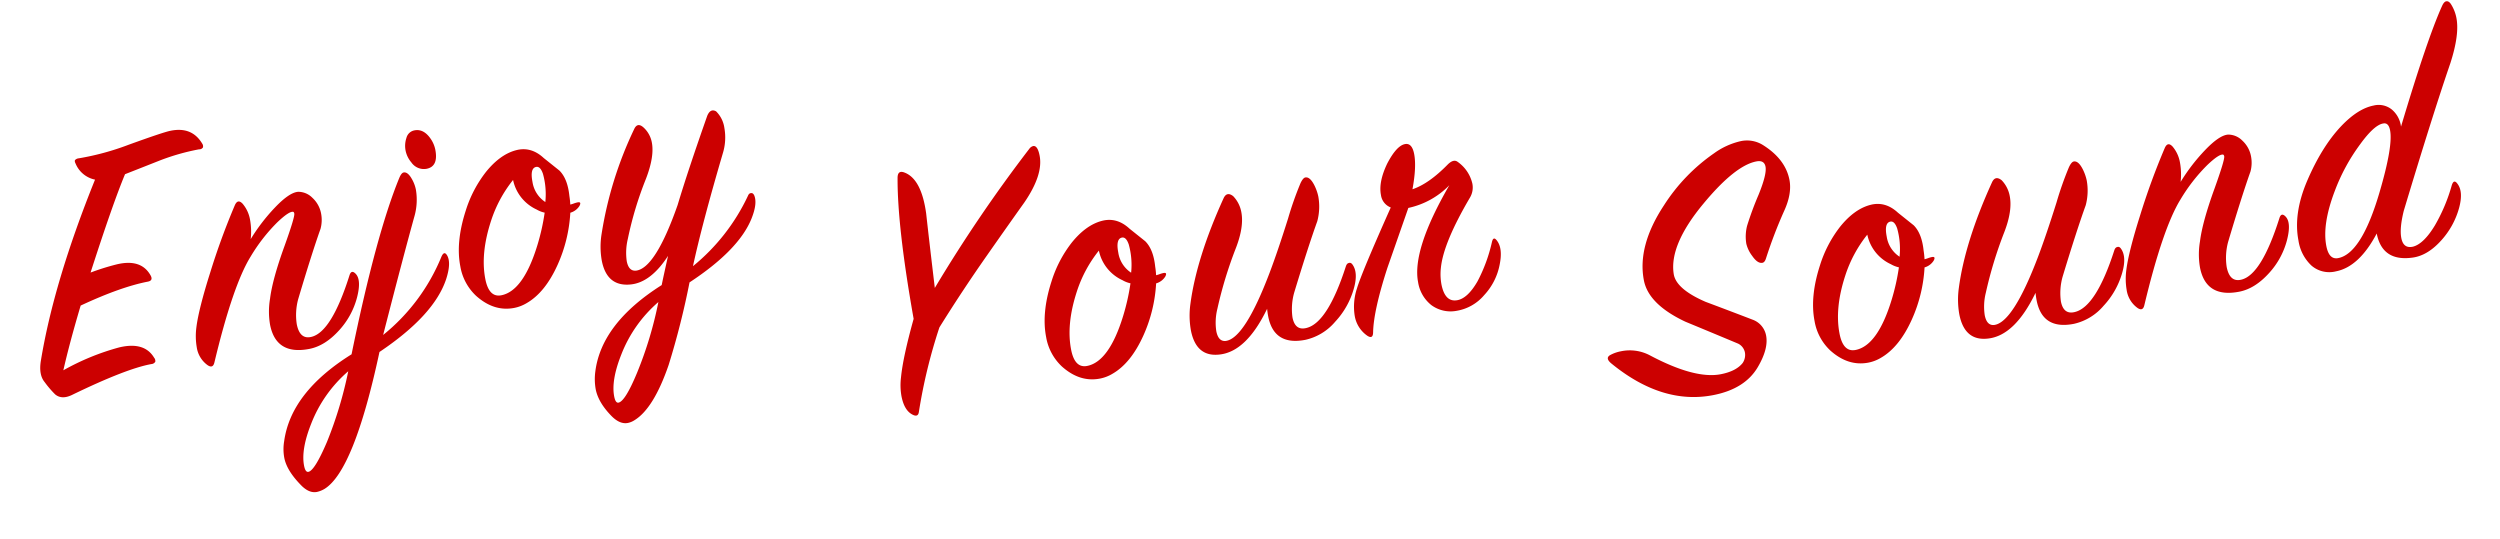 <svg xmlns="http://www.w3.org/2000/svg" width="786.75" height="169.736" viewBox="0 0 786.75 169.736">
  <g id="グループ_2496" data-name="グループ 2496" transform="translate(-454.762 -1118.345)">
    <path id="パス_6186" data-name="パス 6186" d="M-86.46-63a8.448,8.448,0,0,1-5.04-6.12q-.24-.84.06-1.14a1.855,1.855,0,0,1,1.26-.3,82.453,82.453,0,0,0,16.2-1.2q11.52-1.8,13.68-1.8,6.96-.12,9.12,5.88a1.5,1.5,0,0,1,0,1.2,1.337,1.337,0,0,1-1.32.36,70.382,70.382,0,0,0-12.72,1.08q-5.76,1.08-11.64,2.16-5.52,8.28-16.56,28.32a75.011,75.011,0,0,1,8.52-.96q7.92-.36,9.84,5.4.6,1.8-1.2,1.8-8.76,0-22.2,3.36Q-104.1-14.16-107.7-6A76.08,76.08,0,0,1-89.1-9.72q8.16-.36,10.2,5.28a1.591,1.591,0,0,1,.12,1.32,1.558,1.558,0,0,1-1.32.48q-8.04-.12-26.52,4.8-3.36.84-5.04-1.2a31.165,31.165,0,0,1-2.52-4.44q-1.44-2.64.12-6.84Q-105.3-33.96-86.46-63Zm44.52,27.72a58.92,58.92,0,0,1,9.36-8.28q5.4-3.84,8.16-3.48a6.25,6.25,0,0,1,4.02,2.708,8.936,8.936,0,0,1,1.74,5.473,10.623,10.623,0,0,1-1.08,4.573q-4.2,7.1-11.16,20.454a19.182,19.182,0,0,0-1.92,7.579q0,5.053,3.84,4.813Q-22.5-1.8-13.62-18.12q.96-1.8,2.04-.12,1.44,2.28-1.08,7.5A24.464,24.464,0,0,1-20.1-1.8q-5.28,3.96-10.32,3.96-10.68,0-10.68-9.84a24.513,24.513,0,0,1,1.56-8.04q1.92-5.88,7.68-15.48,4.92-8.28,4.92-9.36,0-.48-.24-.6-1.2-.48-5.52,2.28a54.612,54.612,0,0,0-10.32,9Q-50.22-22.08-60.54.6q-.84,1.92-2.28.48A8.432,8.432,0,0,1-65.1-5.16a21.021,21.021,0,0,1,1.08-6.12q1.8-5.52,7.68-16.32A218.6,218.6,0,0,1-44.82-46.68q1.32-1.92,2.52,0a10.593,10.593,0,0,1,1.32,5.4A21.222,21.222,0,0,1-41.94-35.28ZM19.74-55.32a9.348,9.348,0,0,1,.72,3.48q0,5.4-3.84,5.4a4.772,4.772,0,0,1-4.32-2.88,8.2,8.2,0,0,1-1.08-4.08,7.781,7.781,0,0,1,1.02-3.78,3.2,3.2,0,0,1,2.94-1.86Q18.18-59.04,19.74-55.32ZM-6.78,2.28A61.384,61.384,0,0,0,15.9-18.36q1.32-1.92,1.92.12.72,2.52-1.8,7.08Q10.14-.72-8.94,7.32q-15,35.16-25.2,39a8.132,8.132,0,0,1-2.52.48q-2.4,0-4.32-2.76-3.72-5.52-3.72-9.72a15.045,15.045,0,0,1,.96-5.16Q-38.7,14.4-17.7,6.36-2.94-29.16,7.62-45.24q.96-1.44,1.68-1.44,1.32,0,2.16,2.52a10.983,10.983,0,0,1,.6,3.48,19.1,19.1,0,0,1-1.92,7.92Q4.38-21.24-6.78,2.28ZM-19.74,11.4A41.684,41.684,0,0,0-34.38,25.44q-4.68,7.32-4.68,12.48,0,2.16.96,2.16,2.04,0,7.56-8.16A125.963,125.963,0,0,0-19.74,11.4ZM61.62-25.8a4.994,4.994,0,0,1-3.24,1.56A46.134,46.134,0,0,1,51.3-8.88q-5.52,7.8-11.88,9.96a12.19,12.19,0,0,1-4.08.72q-6.48,0-11.04-6a16.429,16.429,0,0,1-3.12-10.08q0-7.8,5.04-16.92a38.3,38.3,0,0,1,8.52-10.68q5.4-4.56,10.56-4.92,4.92-.36,8.16,4.08l4.08,4.8q2.04,3,1.56,8.4a25.356,25.356,0,0,1-.24,2.76A8.42,8.42,0,0,0,60-26.88,8.681,8.681,0,0,1,61.26-27Q62.58-27,61.62-25.8ZM51.3-29.04a23.867,23.867,0,0,0,.96-8.88q-.36-2.52-1.68-2.52-2.04,0-2.04,4.44A9.188,9.188,0,0,0,51.3-29.04Zm-.84,3.24a8.641,8.641,0,0,1-2.28-1.44A13.2,13.2,0,0,1,42.66-37.8a40.557,40.557,0,0,0-9.24,11.28q-5.28,9.48-5.28,17.64,0,6,3.96,6,7.08,0,14.16-13.32A68.859,68.859,0,0,0,50.46-25.8Zm63.6,14.16q-5.76,9-23.04,16.08a248.528,248.528,0,0,1-11.4,24.24q-7.2,12.48-13.8,15a6.143,6.143,0,0,1-2.28.48q-2.52,0-4.56-3-3.36-5.04-3.36-9.36a18.226,18.226,0,0,1,.96-5.52Q61.38,11.76,82.26,3.6q1.2-2.88,3.72-8.64Q79.14,2.04,72.9,1.56q-7.68-.6-7.68-9.12a25.074,25.074,0,0,1,1.56-8.28A119.134,119.134,0,0,1,83.1-46.2q1.44-2.04,3,0a8.48,8.48,0,0,1,1.68,5.16q0,4.44-3.96,10.8a111.131,111.131,0,0,0-9.24,17.52A18.739,18.739,0,0,0,72.9-5.88q0,3.24,2.28,3.48,6.12.48,16.8-17.76Q97.14-30,106.5-45.96q1.44-2.16,3-.84a9.087,9.087,0,0,1,1.56,5.64,16.943,16.943,0,0,1-2.04,7.8Q98.34-12.72,93.06-.36A63.161,63.161,0,0,0,114.3-18.84q.48-.72,1.08-.6.6,0,.84.84Q116.82-15.96,114.06-11.64ZM80.22,8.64A41.741,41.741,0,0,0,65.58,22.68Q60.9,30,60.9,35.16q0,2.16.96,2.16,2.16,0,7.56-8.16A120.386,120.386,0,0,0,80.22,8.64Z" transform="translate(581.56 1220.222) rotate(-11)" fill="#c00"/>
    <path id="パス_6187" data-name="パス 6187" d="M-76.62-23.64A166.922,166.922,0,0,0-88.02,1.2q-.6,1.8-2.28.36-2.16-1.8-2.16-6.24a19.694,19.694,0,0,1,.96-5.76q1.8-6.12,7.44-17.4.48-29.28,3.48-44.4.48-2.64,2.52-1.32,4.8,3,4.2,13.92-.6,7.2-1.8,23.52A457.05,457.05,0,0,1-38.1-73.44a2.149,2.149,0,0,1,1.32-.6q1.44,0,1.44,3.36,0,6.12-7.56,13.56-7.32,6.96-14.52,13.92Q-67.5-33.48-76.62-23.64ZM-3.78-25.8a4.994,4.994,0,0,1-3.24,1.56A46.134,46.134,0,0,1-14.1-8.88q-5.52,7.8-11.88,9.96a12.19,12.19,0,0,1-4.08.72q-6.48,0-11.04-6a16.429,16.429,0,0,1-3.12-10.08q0-7.8,5.04-16.92a38.3,38.3,0,0,1,8.52-10.68q5.4-4.56,10.56-4.92,4.92-.36,8.16,4.08l4.08,4.8q2.04,3,1.56,8.4a25.356,25.356,0,0,1-.24,2.76,8.42,8.42,0,0,0,1.14-.12A8.681,8.681,0,0,1-4.14-27Q-2.82-27-3.78-25.8ZM-14.1-29.04a23.867,23.867,0,0,0,.96-8.88q-.36-2.52-1.68-2.52-2.04,0-2.04,4.44A9.188,9.188,0,0,0-14.1-29.04Zm-.84,3.24a8.641,8.641,0,0,1-2.28-1.44A13.2,13.2,0,0,1-22.74-37.8a40.557,40.557,0,0,0-9.24,11.28q-5.28,9.48-5.28,17.64,0,6,3.96,6,7.08,0,14.16-13.32A68.859,68.859,0,0,0-14.94-25.8ZM25.74-9.72Q16.86,2.16,8.46,1.56.9,1.08.9-7.68a26.625,26.625,0,0,1,1.44-8.16Q7.02-29.76,18.9-46.44q1.44-2.04,3.12-.12a9.693,9.693,0,0,1,1.56,5.4q0,4.68-3.84,10.8a129.606,129.606,0,0,0-9.36,17.64A18.038,18.038,0,0,0,8.7-5.88q0,3.36,2.28,3.6,6,.48,17.76-18.529,3.72-6.015,8.88-15.521a105.572,105.572,0,0,1,6-10.226Q44.7-48,45.42-48q1.44,0,2.28,2.775a14.691,14.691,0,0,1,.6,3.859,17.881,17.881,0,0,1-1.8,7.6Q42.18-26.529,35.1-13.14a18.989,18.989,0,0,0-2.04,7.6q0,4.341,3.72,4.1Q43.62-1.8,52.62-18.114q.48-.846,1.08-.846.72-.12,1.08.72,1.32,2.88-1.08,7.56a25.3,25.3,0,0,1-7.74,9.06A17.149,17.149,0,0,1,35.7,2.16q-10.08,0-10.08-9.48Q25.62-8.52,25.74-9.72Zm52.08-28.2q5.4-.72,12.36-5.52,2.16-1.44,3.24-.24a11.507,11.507,0,0,1,3.24,7.56,6.214,6.214,0,0,1-1.56,4.2Q84.18-19.56,81.9-12a17.776,17.776,0,0,0-.84,5.16q0,5.76,3.84,5.88,3.36.12,7.44-4.56A49.516,49.516,0,0,0,99.18-16.8q.84-1.92,1.68-.12,1.32,2.76-.6,7.44A19.384,19.384,0,0,1,93.6-.9a14.427,14.427,0,0,1-9.42,3.18,10.2,10.2,0,0,1-7.5-3.3,11.441,11.441,0,0,1-2.7-7.86q0-10.32,15.48-28.08A25.411,25.411,0,0,1,75.42-32.4L65.34-15.12Q58.5-2.76,57.06,3.96q-.48,2.16-2.04.6a9.512,9.512,0,0,1-2.64-6.84,18.248,18.248,0,0,1,2.34-8.34q2.34-4.5,15.3-22.98a4.883,4.883,0,0,1-2.28-4.44q0-4.2,3.84-9.36,3.84-4.8,6.48-4.92,2.4-.12,2.4,3.6Q80.46-44.64,77.82-37.92Z" transform="translate(830.111 1229.979) rotate(-11)" fill="#c00"/>
    <path id="パス_6188" data-name="パス 6188" d="M-136.26-16.08a11.37,11.37,0,0,1,3.36-.48,13.532,13.532,0,0,1,8.76,3q12.48,10.08,20.76,10.08,4.92,0,7.44-2.16a4.539,4.539,0,0,0,1.32-3.12,3.975,3.975,0,0,0-1.56-3.12q-7.56-5.04-15-9.96Q-121.5-29.4-121.5-37.08q0-11.04,10.68-21.96a57.6,57.6,0,0,1,18.6-13.08,23.043,23.043,0,0,1,8.88-2.16,9.442,9.442,0,0,1,6.6,2.4q6.24,5.76,6.24,12.48,0,4.44-3.6,9.42a146.644,146.644,0,0,0-8.4,13.5q-.6,1.08-1.32,1.08-1.56,0-2.76-2.76a10.332,10.332,0,0,1-1.08-4.08,13.825,13.825,0,0,1,1.32-5.52,100.541,100.541,0,0,1,5.4-8.88q3.84-5.88,3.84-8.28,0-2.16-2.52-2.16-6.84,0-18.84,9.84-13.08,10.68-13.44,19.92-.24,4.8,8.16,10.56,6.84,4.2,13.56,8.4a6.583,6.583,0,0,1,3.12,5.64q0,4.2-4.44,9.24-5.28,6-15.48,6-16.32,0-29.52-15.84Q-138.3-15.48-136.26-16.08ZM-30.78-25.8a4.994,4.994,0,0,1-3.24,1.56A46.134,46.134,0,0,1-41.1-8.88q-5.52,7.8-11.88,9.96a12.19,12.19,0,0,1-4.08.72q-6.48,0-11.04-6a16.429,16.429,0,0,1-3.12-10.08q0-7.8,5.04-16.92a38.3,38.3,0,0,1,8.52-10.68q5.4-4.56,10.56-4.92,4.92-.36,8.16,4.08l4.08,4.8q2.04,3,1.56,8.4a25.356,25.356,0,0,1-.24,2.76,8.42,8.42,0,0,0,1.14-.12A8.681,8.681,0,0,1-31.14-27Q-29.82-27-30.78-25.8ZM-41.1-29.04a23.867,23.867,0,0,0,.96-8.88q-.36-2.52-1.68-2.52-2.04,0-2.04,4.44A9.188,9.188,0,0,0-41.1-29.04Zm-.84,3.24a8.641,8.641,0,0,1-2.28-1.44A13.2,13.2,0,0,1-49.74-37.8a40.557,40.557,0,0,0-9.24,11.28q-5.28,9.48-5.28,17.64,0,6,3.96,6,7.08,0,14.16-13.32A68.859,68.859,0,0,0-41.94-25.8ZM-1.26-9.72Q-10.14,2.16-18.54,1.56q-7.56-.48-7.56-9.24a26.625,26.625,0,0,1,1.44-8.16q4.68-13.92,16.56-30.6,1.44-2.04,3.12-.12a9.693,9.693,0,0,1,1.56,5.4q0,4.68-3.84,10.8a129.606,129.606,0,0,0-9.36,17.64A18.038,18.038,0,0,0-18.3-5.88q0,3.36,2.28,3.6,6,.48,17.76-18.529,3.72-6.015,8.88-15.521a105.572,105.572,0,0,1,6-10.226Q17.7-48,18.42-48q1.44,0,2.28,2.775a14.691,14.691,0,0,1,.6,3.859,17.881,17.881,0,0,1-1.8,7.6Q15.18-26.529,8.1-13.14a18.989,18.989,0,0,0-2.04,7.6q0,4.341,3.72,4.1Q16.62-1.8,25.62-18.114q.48-.846,1.08-.846.72-.12,1.08.72,1.32,2.88-1.08,7.56a25.3,25.3,0,0,1-7.74,9.06A17.149,17.149,0,0,1,8.7,2.16q-10.08,0-10.08-9.48Q-1.38-8.52-1.26-9.72ZM50.22-35.28a58.92,58.92,0,0,1,9.36-8.28q5.4-3.84,8.16-3.48a6.25,6.25,0,0,1,4.02,2.708,8.936,8.936,0,0,1,1.74,5.473,10.623,10.623,0,0,1-1.08,4.573q-4.2,7.1-11.16,20.454a19.182,19.182,0,0,0-1.92,7.579q0,5.053,3.84,4.813Q69.66-1.8,78.54-18.12q.96-1.8,2.04-.12,1.44,2.28-1.08,7.5A24.464,24.464,0,0,1,72.06-1.8Q66.78,2.16,61.74,2.16q-10.68,0-10.68-9.84a24.513,24.513,0,0,1,1.56-8.04Q54.54-21.6,60.3-31.2q4.92-8.28,4.92-9.36,0-.48-.24-.6-1.2-.48-5.52,2.28a54.612,54.612,0,0,0-10.32,9Q41.94-22.08,31.62.6q-.84,1.92-2.28.48a8.432,8.432,0,0,1-2.28-6.24,21.021,21.021,0,0,1,1.08-6.12q1.8-5.52,7.68-16.32A218.6,218.6,0,0,1,47.34-46.68q1.32-1.92,2.52,0a10.593,10.593,0,0,1,1.32,5.4A21.222,21.222,0,0,1,50.22-35.28Zm67.2,22.32q-2.4,5.16-2.4,8.28,0,3.48,3.12,3.36,3.48-.24,8.04-5.28a54.259,54.259,0,0,0,7.56-11.28q1.08-2.04,1.92-.12,1.32,2.76-.96,7.44a25.081,25.081,0,0,1-7.32,8.88q-5.16,3.96-9.96,3.72-9.72-.48-9.72-9.6-7.44,9.24-14.88,9.24a8.583,8.583,0,0,1-7.2-3.24,13.492,13.492,0,0,1-2.52-8.52q0-8.64,6.24-17.88,6.6-9.72,13.8-14.88,6.24-4.44,11.28-4.44a6.594,6.594,0,0,1,5.4,2.34,8.392,8.392,0,0,1,1.8,5.82q13.44-25.68,19.92-34.8.84-1.2,1.56-1.2.84,0,1.32,1.2a12.47,12.47,0,0,1,.84,4.56q0,5.28-4.56,13.56Q132.06-40.8,117.42-12.96Zm-1.08-28.2q-2.88-.12-8.4,5.04A59.98,59.98,0,0,0,97.26-23.16q-5.88,9.48-5.88,16.44,0,4.32,2.76,4.44,7.56.24,16.92-17.88,6.96-13.44,6.96-18.48Q118.02-41.16,116.34-41.16Z" transform="translate(1098.44 1219.802) rotate(-11)" fill="#c00"/>
  </g>
</svg>
